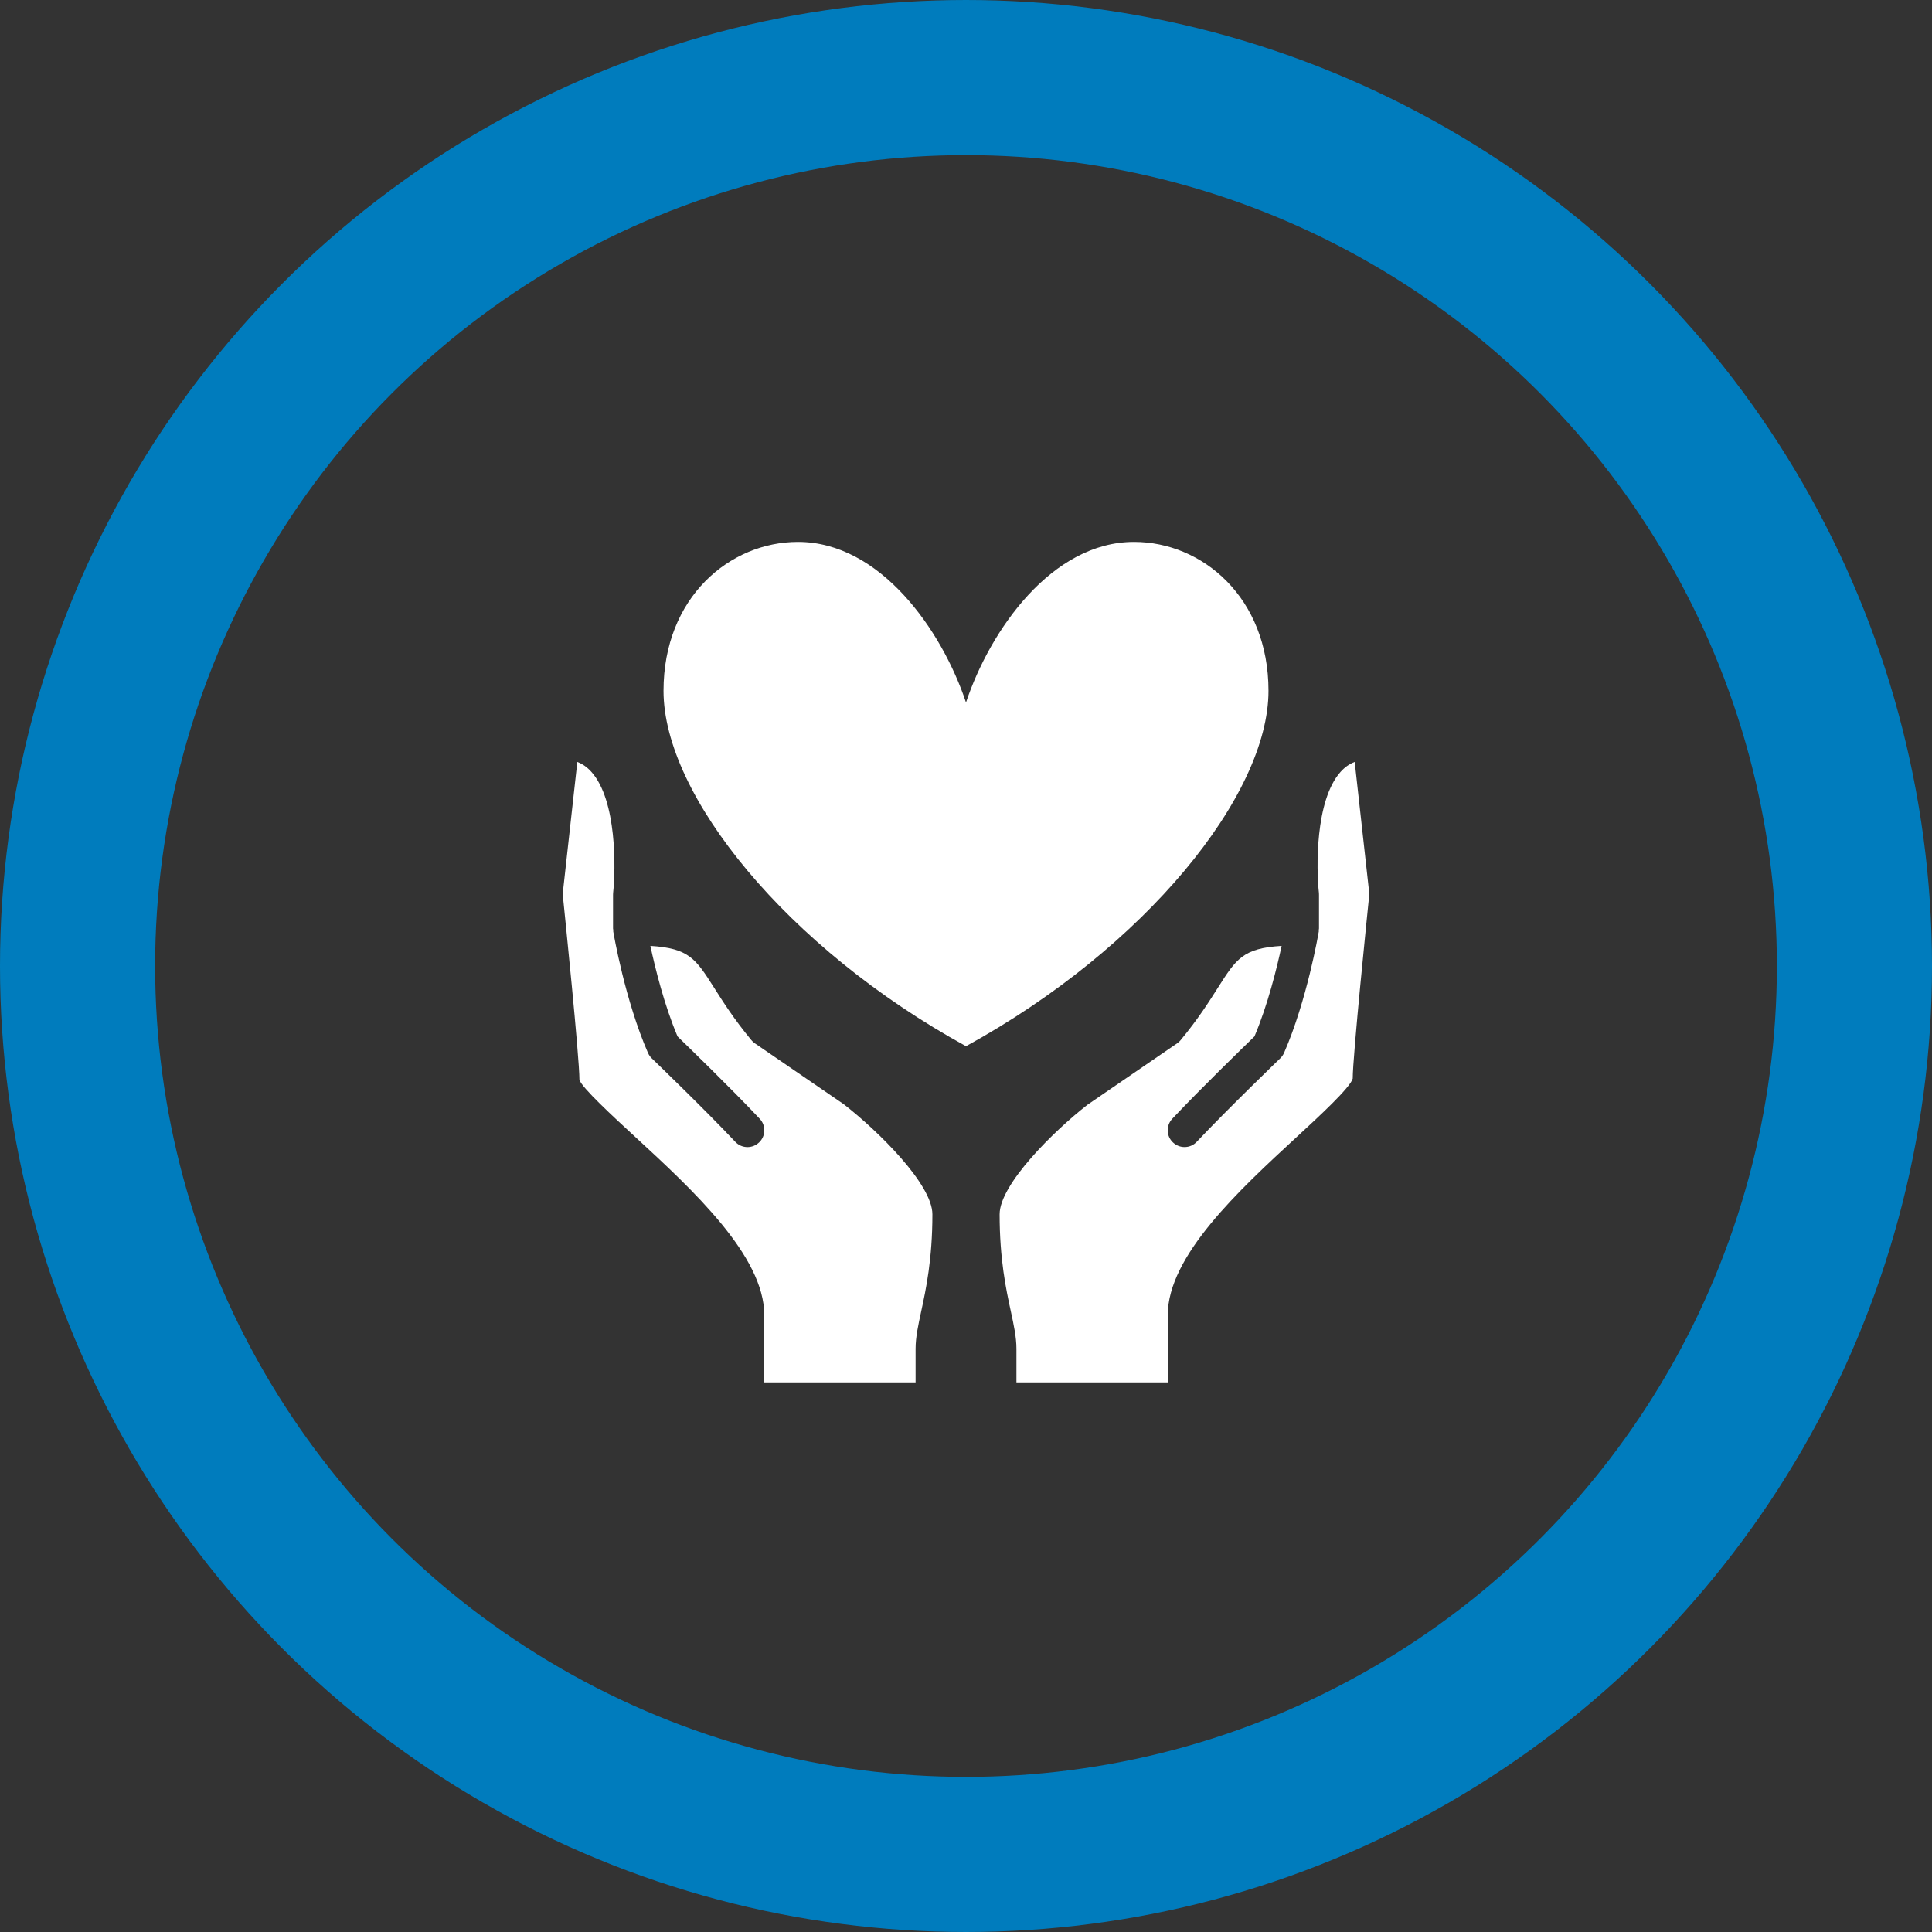 <?xml version="1.0" encoding="UTF-8"?>
<svg id="Layer_2" data-name="Layer 2" xmlns="http://www.w3.org/2000/svg" xmlns:xlink="http://www.w3.org/1999/xlink" viewBox="0 0 1370 1370">
  <rect x="0" y="0" width="1370" height="1370" fill="#333333" stroke="none"/>
  <defs>
    <style>
      .cls-1, .cls-2 {
        fill: none;
      }

      .cls-3 {
        clip-path: url(#clippath);
      }

      .cls-4 {
        fill: #fff;
      }

      .cls-5 {
        clip-path: url(#clippath-1);
      }

      .cls-6 {
        clip-path: url(#clippath-2);
      }

      .cls-2 {
        stroke: #007cbd;
        stroke-miterlimit: 10;
        stroke-width: 110px;
      }
    </style>
    <clipPath id="clippath">
      <rect class="cls-1" x="707.9" y="539.76" width="263.1" height="440.51"/>
    </clipPath>
    <clipPath id="clippath-1">
      <rect class="cls-1" x="399" y="539.76" width="262.23" height="440.51"/>
    </clipPath>
    <clipPath id="clippath-2">
      <rect class="cls-1" x="469.23" y="384.27" width="430.67" height="358.16"/>
    </clipPath>
  </defs>
  <g id="Nonprofit">
    <g id="White">
      <g class="cls-3">
        <path class="cls-4" d="m889.54,734.94c9.4-22.17,15.88-48.38,19.27-64.21-27.37,1.68-32.17,9.17-45.15,29.61-6.29,9.92-14.1,22.3-26.44,37.2-.7.89-1.53,1.63-2.42,2.23l-63.68,43.63c-23.74,18.48-62.28,56.43-62.28,77.67,0,31.94,4.56,53.17,7.92,68.68,2.14,9.92,4,18.48,4,26.68v23.84h107.3v-47.68c0-42,50.6-88.66,91.28-126.19,16.06-14.8,38.03-35.06,39.89-41.58-.05-15.27,10.43-117.61,11.78-130.89l-10.38-93.64c-3.81,1.44-7.07,3.77-10.05,7.08-18.11,20.26-17.22,68.86-15.31,85.91.04.42.04.88.04,1.3v23.84c0,.38-.14.65-.18.98-.05.37.09.65.05,1.03-.33,1.95-8.43,49.07-24.67,86.23-.65,1.4-1.54,2.7-2.66,3.78-.37.37-37.23,35.85-59.21,59.18-2.33,2.52-5.49,3.77-8.66,3.77-2.93,0-5.86-1.07-8.19-3.26-4.8-4.47-5.03-12.02-.52-16.81,19.88-21.14,50.6-50.94,58.28-58.39"/>
      </g>
      <g class="cls-5">
        <path class="cls-4" d="m450.68,806.4c40.68,37.53,91.28,84.19,91.28,126.19v47.68h107.29v-23.84c0-8.19,1.86-16.76,4.01-26.68,3.35-15.51,7.91-36.74,7.91-68.68,0-21.28-38.54-59.18-62.89-78.08l-63.07-43.21c-.89-.6-1.72-1.35-2.42-2.23-12.33-14.9-20.16-27.29-26.44-37.2-12.99-20.44-17.78-27.94-45.16-29.61,3.4,15.83,9.87,42.05,19.27,64.21,7.68,7.45,38.41,37.25,58.28,58.39,4.52,4.8,4.28,12.34-.51,16.81-2.33,2.19-5.26,3.26-8.19,3.26-3.17,0-6.33-1.26-8.66-3.77-21.97-23.33-58.83-58.81-59.21-59.18-1.11-1.07-2-2.38-2.65-3.78-16.25-37.16-24.35-84.28-24.67-86.23-.05-.38.09-.66.05-1.03-.05-.33-.19-.6-.19-.98v-23.84c0-.42,0-.89.05-1.3,1.86-17.05,2.74-65.75-15.36-85.91-2.93-3.31-6.24-5.64-10.01-7.08l-10.38,93.64c1.35,13.32,11.87,115.66,11.87,131.77,1.77,5.64,23.74,25.89,39.8,40.69"/>
      </g>
      <g class="cls-6">
        <path class="cls-4" d="m685,741.87c127.13-69.76,214.5-178.1,214.5-252,0-66.26-46.97-105.6-95.33-105.6-58.28,0-101.99,62.35-119.17,113.85-17.18-51.5-60.89-113.85-119.16-113.85-48.36,0-95.33,39.35-95.33,105.6,0,73.9,87.37,182.24,214.49,252"/>
      </g>
    </g>
    <circle id="Blue_Circle" data-name="Blue Circle" class="cls-2" cx="685" cy="685" r="630"/>
  </g>
</svg>